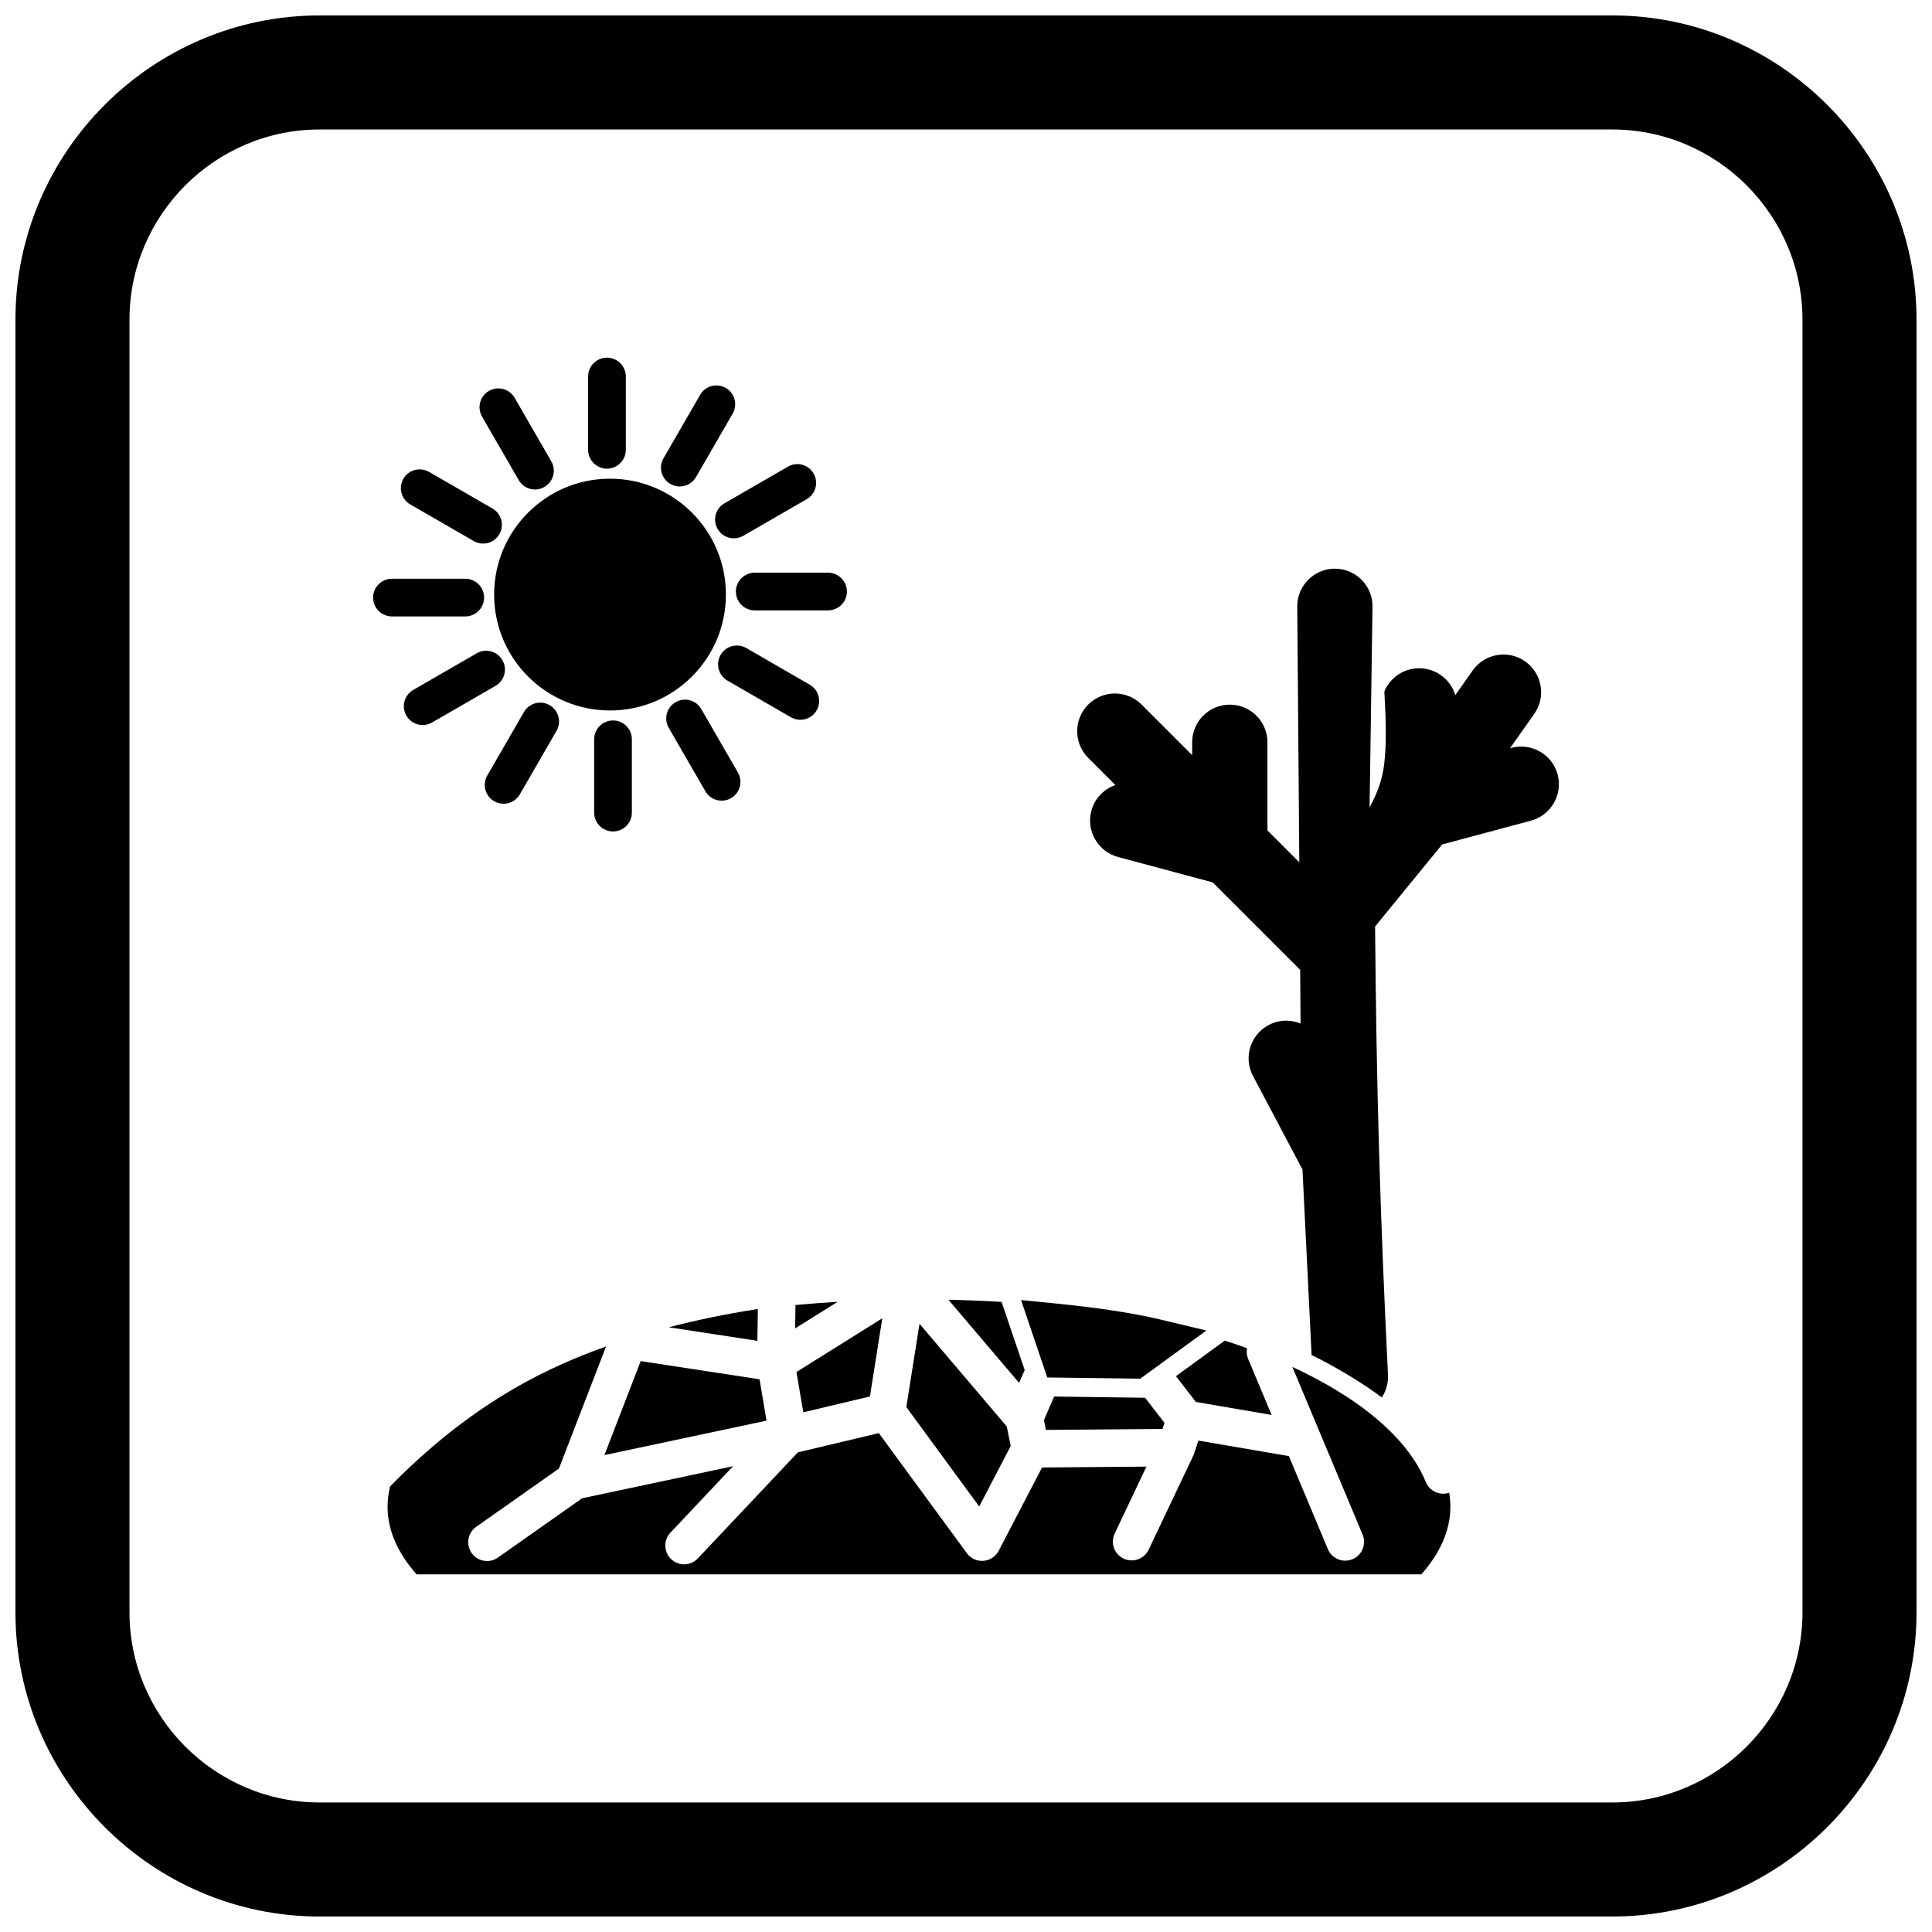 <?xml version="1.0" encoding="UTF-8"?>
<!-- Uploaded to: ICON Repo, www.svgrepo.com, Generator: ICON Repo Mixer Tools -->
<svg width="800px" height="800px" version="1.1" viewBox="144 144 512 512" xmlns="http://www.w3.org/2000/svg">
 <defs>
  <clipPath id="a">
   <path d="m148.09 148.09h503.81v503.81h-503.81z"/>
  </clipPath>
 </defs>
 <path d="m305.66 270.86c8.48 0 16.156 3.438 21.715 8.996 5.559 5.559 8.996 13.234 8.996 21.715 0 8.48-3.438 16.156-8.996 21.715s-13.234 8.996-21.715 8.996-16.156-3.438-21.715-8.996-8.996-13.234-8.996-21.715c0-8.48 3.438-16.156 8.996-21.715 5.559-5.559 13.234-8.996 21.715-8.996z"/>
 <path d="m309.85 243.78c0-2.758-2.238-4.996-4.996-4.996-2.758 0-4.996 2.238-4.996 4.996v19.426c0 2.762 2.238 4.996 4.996 4.996 2.758 0 4.996-2.238 4.996-4.996z"/>
 <path d="m338.17 253.6c1.367-2.383 0.547-5.426-1.836-6.793-2.383-1.367-5.422-0.547-6.793 1.836l-9.711 16.82c-1.367 2.383-0.547 5.426 1.836 6.793 2.383 1.367 5.426 0.547 6.793-1.836z"/>
 <path d="m357.78 276.29c2.383-1.367 3.203-4.41 1.836-6.793-1.367-2.383-4.41-3.203-6.793-1.836l-16.82 9.711c-2.383 1.367-3.203 4.41-1.836 6.793 1.367 2.383 4.41 3.203 6.793 1.836z"/>
 <path d="m363.44 305.76c2.758 0 4.996-2.238 4.996-4.996 0-2.758-2.238-4.996-4.996-4.996h-19.426c-2.758 0-4.996 2.238-4.996 4.996 0 2.758 2.238 4.996 4.996 4.996z"/>
 <path d="m353.6 334.08c2.383 1.379 5.434 0.566 6.812-1.816 1.379-2.383 0.566-5.434-1.816-6.812l-16.82-9.711c-2.383-1.379-5.434-0.566-6.812 1.816-1.379 2.383-0.566 5.434 1.816 6.812z"/>
 <path d="m330.93 353.69c1.367 2.383 4.41 3.203 6.793 1.836 2.383-1.367 3.203-4.41 1.836-6.793l-9.711-16.82c-1.367-2.383-4.41-3.203-6.793-1.836-2.383 1.367-3.203 4.41-1.836 6.793z"/>
 <path d="m301.46 359.35c0 2.758 2.238 4.996 4.996 4.996s4.996-2.238 4.996-4.996v-19.426c0-2.758-2.238-4.996-4.996-4.996s-4.996 2.238-4.996 4.996z"/>
 <path d="m273.14 349.51c-1.379 2.383-0.566 5.434 1.816 6.812 2.383 1.379 5.434 0.566 6.812-1.816l9.711-16.82c1.379-2.383 0.566-5.434-1.816-6.812-2.383-1.379-5.434-0.566-6.812 1.816z"/>
 <path d="m253.51 326.84c-2.383 1.379-3.195 4.43-1.816 6.812 1.379 2.383 4.43 3.195 6.812 1.816l16.82-9.711c2.383-1.379 3.195-4.43 1.816-6.812-1.379-2.383-4.43-3.195-6.812-1.816z"/>
 <path d="m247.87 297.37c-2.758 0-4.996 2.238-4.996 4.996 0 2.758 2.238 4.996 4.996 4.996h19.426c2.762 0 4.996-2.238 4.996-4.996 0-2.758-2.238-4.996-4.996-4.996z"/>
 <path d="m257.69 269.05c-2.383-1.367-5.426-0.547-6.793 1.836-1.367 2.383-0.547 5.422 1.836 6.793l16.82 9.711c2.383 1.367 5.426 0.547 6.793-1.836 1.367-2.383 0.547-5.426-1.836-6.793z"/>
 <path d="m280.38 249.42c-1.379-2.383-4.43-3.195-6.812-1.816-2.383 1.379-3.195 4.43-1.816 6.812l9.711 16.82c1.379 2.383 4.43 3.195 6.812 1.816 2.383-1.379 3.195-4.43 1.816-6.812z"/>
 <path d="m355.45 528.88-26.516 28.117c-1.887 2.004-5.043 2.102-7.047 0.215-2.004-1.887-2.102-5.043-0.215-7.047l16.602-17.605-40.02 8.508-22.312 15.711c-2.254 1.586-5.363 1.043-6.949-1.211-1.586-2.254-1.043-5.363 1.211-6.949l21.918-15.434 12.492-32.363c-1.09 0.391-2.168 0.785-3.234 1.191-14.117 5.359-33.004 14.488-54.008 35.906-0.438 1.766-0.664 3.551-0.664 5.363 0 6.281 2.711 12.312 7.688 17.934h266.28c4.977-5.621 7.688-11.652 7.688-17.934 0-1.242-0.105-2.473-0.312-3.695-2.465 0.828-5.184-0.391-6.188-2.832-3.496-8.535-11.238-16.492-22.242-23.426-0.266-0.133-0.516-0.289-0.75-0.469-3.769-2.328-7.91-4.539-12.387-6.613l18.625 44.445c1.055 2.543-0.148 5.465-2.695 6.519-2.543 1.055-5.465-0.148-6.519-2.695l-10.324-24.637-23.996-4.109-1.008 3.094c-0.109 0.426-0.273 0.828-0.48 1.199l-11.672 24.602c-1.176 2.488-4.148 3.555-6.637 2.383-2.488-1.176-3.555-4.148-2.383-6.637l8.422-17.746-27.668 0.234-11.477 22.059c-1.273 2.445-4.285 3.398-6.734 2.129-0.801-0.414-1.441-1.016-1.895-1.727l-23.148-31.57-21.43 5.09z" fill-rule="evenodd"/>
 <path d="m387.68 494.82-3.492 22.07 19.312 26.344 8.344-16.027-1.039-5.176z" fill-rule="evenodd"/>
 <path d="m423.36 514.1-2.707 6.231 0.52 2.606 30.91-0.262 0.52-1.598-5.137-6.656z" fill-rule="evenodd"/>
 <path d="m455.64 508.7 5.273 6.832 20.082 3.441-6.223-14.848c-0.387-0.93-0.469-1.906-0.297-2.824-1.918-0.703-3.879-1.379-5.879-2.035z" fill-rule="evenodd"/>
 <path d="m506.95 357.99c0.059-0.375 3.051-4.824 3.859-11.375 1.023-8.277-0.082-19.039 0.098-19.465 1.527-3.559 5.066-6.055 9.188-6.055 4.519 0 8.34 3 9.574 7.117l4.602-6.523c3.176-4.5 9.398-5.586 13.906-2.418 4.508 3.172 5.598 9.41 2.418 13.914l-6.426 9.105 0.391-0.105c5.305-1.422 10.812 1.766 12.23 7.07 1.418 5.305-1.766 10.805-7.066 12.227l-23.543 6.309-17.77 21.738c0.34 42.336 1.328 76.375 3.418 118.86 0.109 2.191-0.512 4.258-1.641 5.965-4.938-3.82-13.051-8.59-18.602-11.242l-2.418-49.176-12.941-24.469c-2.75-4.762-1.121-10.879 3.637-13.633 2.781-1.613 6.031-1.727 8.801-0.59l-0.113-14.227-23.176-23.176-25.098-6.727c-5.301-1.422-8.484-6.922-7.066-12.227 0.883-3.305 3.352-5.785 6.371-6.844l-7.195-7.195c-3.902-3.902-3.902-10.23 0-14.133s10.23-3.902 14.133 0l13.414 13.414v-3.418c0-5.508 4.469-9.973 9.973-9.973 5.508 0 9.973 4.469 9.973 9.973v23.363l8.445 8.445-0.543-67.758c-0.043-5.508 4.391-10.012 9.895-10.055 5.504-0.043 10.008 4.391 10.051 9.895l-0.777 53.367z" fill-rule="evenodd"/>
 <path d="m395.34 488.44 18.734 22.043 1.477-3.398-6.117-18.062c-4.629-0.281-9.332-0.477-14.098-0.578z" fill-rule="evenodd"/>
 <path d="m365.99 488.99c-3.777 0.227-7.508 0.512-11.18 0.852l-0.094 6.199z" fill-rule="evenodd"/>
 <path d="m344.29 490.99c-8.055 1.262-15.766 2.856-23.055 4.75l23.477 3.59 0.129-8.406c-0.184 0.023-0.367 0.047-0.551 0.07z" fill-rule="evenodd"/>
 <path d="m313.79 504.71-9.613 24.902 42.965-9.129-1.859-10.961z" fill-rule="evenodd"/>
 <path d="m377.82 493.36-22.75 14.23 1.812 10.684 17.66-4.195z" fill-rule="evenodd"/>
 <path d="m414.59 488.52 6.949 20.523 24.629 0.328 17.535-12.77-10.539-2.519c-1.996-0.477-3.992-0.957-6.008-1.352-8.203-1.609-16.543-2.621-24.859-3.445l-7.707-0.762z" fill-rule="evenodd"/>
 <g clip-path="url(#a)">
  <path d="m228.7 148.09h342.59c44.336 0 80.609 36.273 80.609 80.609v342.59c0 44.336-36.273 80.609-80.609 80.609h-342.59c-44.336 0-80.609-36.273-80.609-80.609v-342.59c0-44.336 36.273-80.609 80.609-80.609zm0 30.227h342.59c27.711 0 50.383 22.672 50.383 50.383v342.59c0 27.711-22.672 50.383-50.383 50.383h-342.59c-27.711 0-50.383-22.672-50.383-50.383v-342.59c0-27.711 22.672-50.383 50.383-50.383z" fill-rule="evenodd"/>
 </g>
</svg>